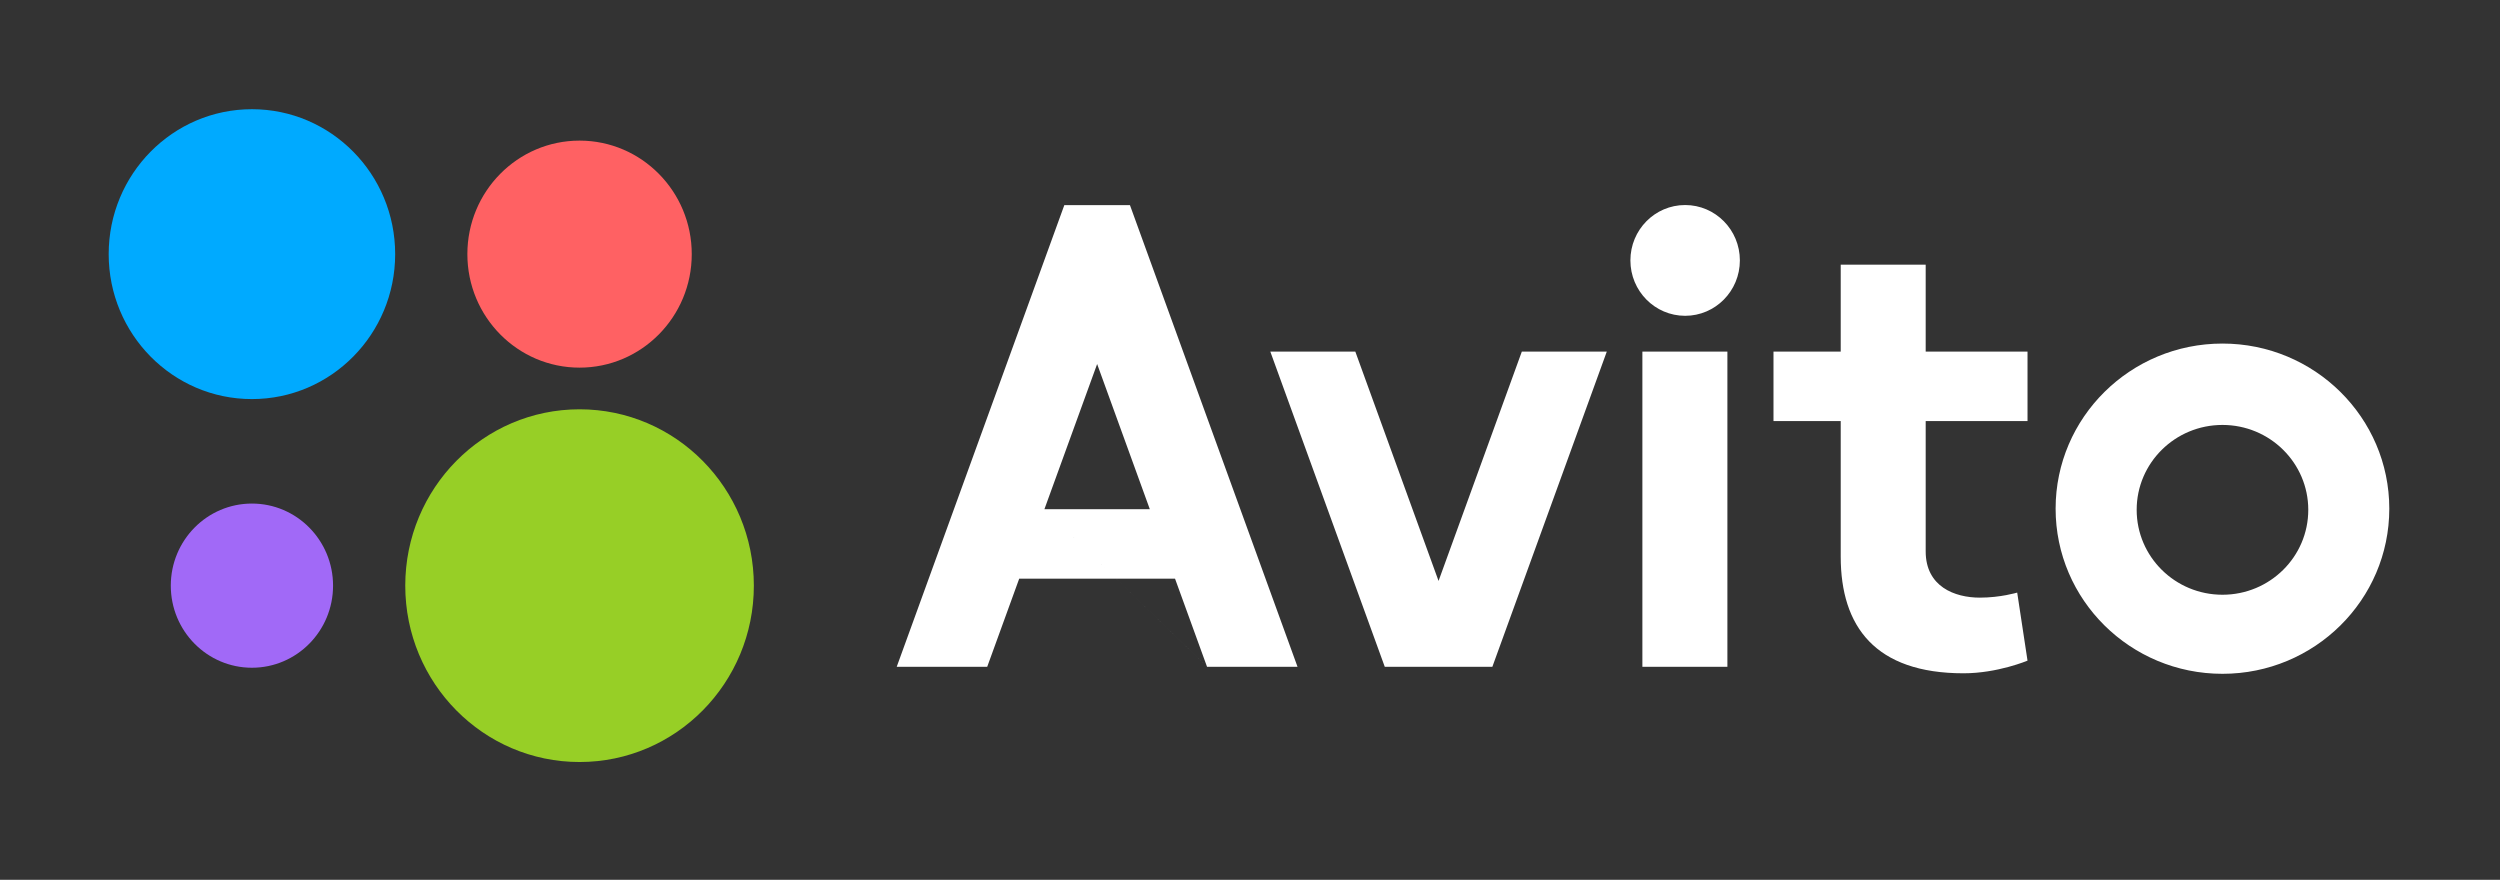 <?xml version="1.0" encoding="UTF-8"?> <svg xmlns="http://www.w3.org/2000/svg" width="233" height="82" viewBox="0 0 233 82" fill="none"><rect x="0" y="0" width="233" height="82" fill="#333333" stroke="none"/> <path d="M54.014 71.02C62.986 71.02 70.259 63.661 70.259 54.583C70.259 45.505 62.986 38.147 54.014 38.147C45.043 38.147 37.77 45.505 37.77 54.583C37.77 63.661 45.043 71.02 54.014 71.02Z" fill="#97CF26"></path> <path d="M23.48 62.233C27.656 62.233 31.041 58.808 31.041 54.583C31.041 50.357 27.656 46.932 23.48 46.932C19.303 46.932 15.918 50.357 15.918 54.583C15.918 58.808 19.303 62.233 23.48 62.233Z" fill="#A169F7"></path> <path d="M54.015 34.264C59.789 34.264 64.471 29.528 64.471 23.685C64.471 17.842 59.789 13.105 54.015 13.105C48.24 13.105 43.559 17.842 43.559 23.685C43.559 29.528 48.24 34.264 54.015 34.264Z" fill="#FF6163"></path> <path d="M23.479 37.194C30.853 37.194 36.83 31.146 36.83 23.686C36.83 16.226 30.853 10.178 23.479 10.178C16.106 10.178 10.129 16.226 10.129 23.686C10.129 31.146 16.106 37.194 23.479 37.194Z" fill="#00AAFF"></path> <path d="M112.496 62.144H120.929L105.311 19.117H99.195L83.574 62.145H92.008L94.99 53.932H109.513L112.496 62.145L97.339 47.457L102.253 33.927L107.163 47.457H97.339L112.496 62.144ZM141.834 32.769L134.073 54.143L126.316 32.769H118.393L129.06 62.144H139.088L149.753 32.769H141.832M153.07 32.769H160.993V62.144H153.07V32.769Z" fill="white"></path> <path d="M157.055 29.433C159.872 29.433 162.156 27.122 162.156 24.271C162.156 21.42 159.872 19.109 157.055 19.109C154.237 19.109 151.953 21.42 151.953 24.271C151.953 27.122 154.237 29.433 157.055 29.433Z" fill="white"></path> <path d="M188.965 39.243V32.769H179.474V24.666H171.555V32.769H165.289V39.243H171.555V51.881C171.555 58.4 174.777 62.751 183.003 62.751C186.179 62.751 188.965 61.571 188.965 61.571L188.003 55.229C188.003 55.229 186.444 55.7 184.526 55.7C182.176 55.7 179.474 54.675 179.474 51.388V39.242L188.965 39.243ZM207.135 55.43C202.717 55.43 199.138 51.886 199.138 47.516C199.138 43.148 202.717 39.604 207.134 39.604C211.553 39.604 215.131 43.149 215.131 47.516C215.131 51.887 211.553 55.43 207.135 55.43ZM207.135 32.02C198.547 32.02 191.583 38.913 191.583 47.409C191.583 55.91 198.547 62.799 207.134 62.799C215.718 62.799 222.682 55.91 222.682 47.409C222.682 38.913 215.718 32.02 207.134 32.02" fill="white"></path> </svg> 